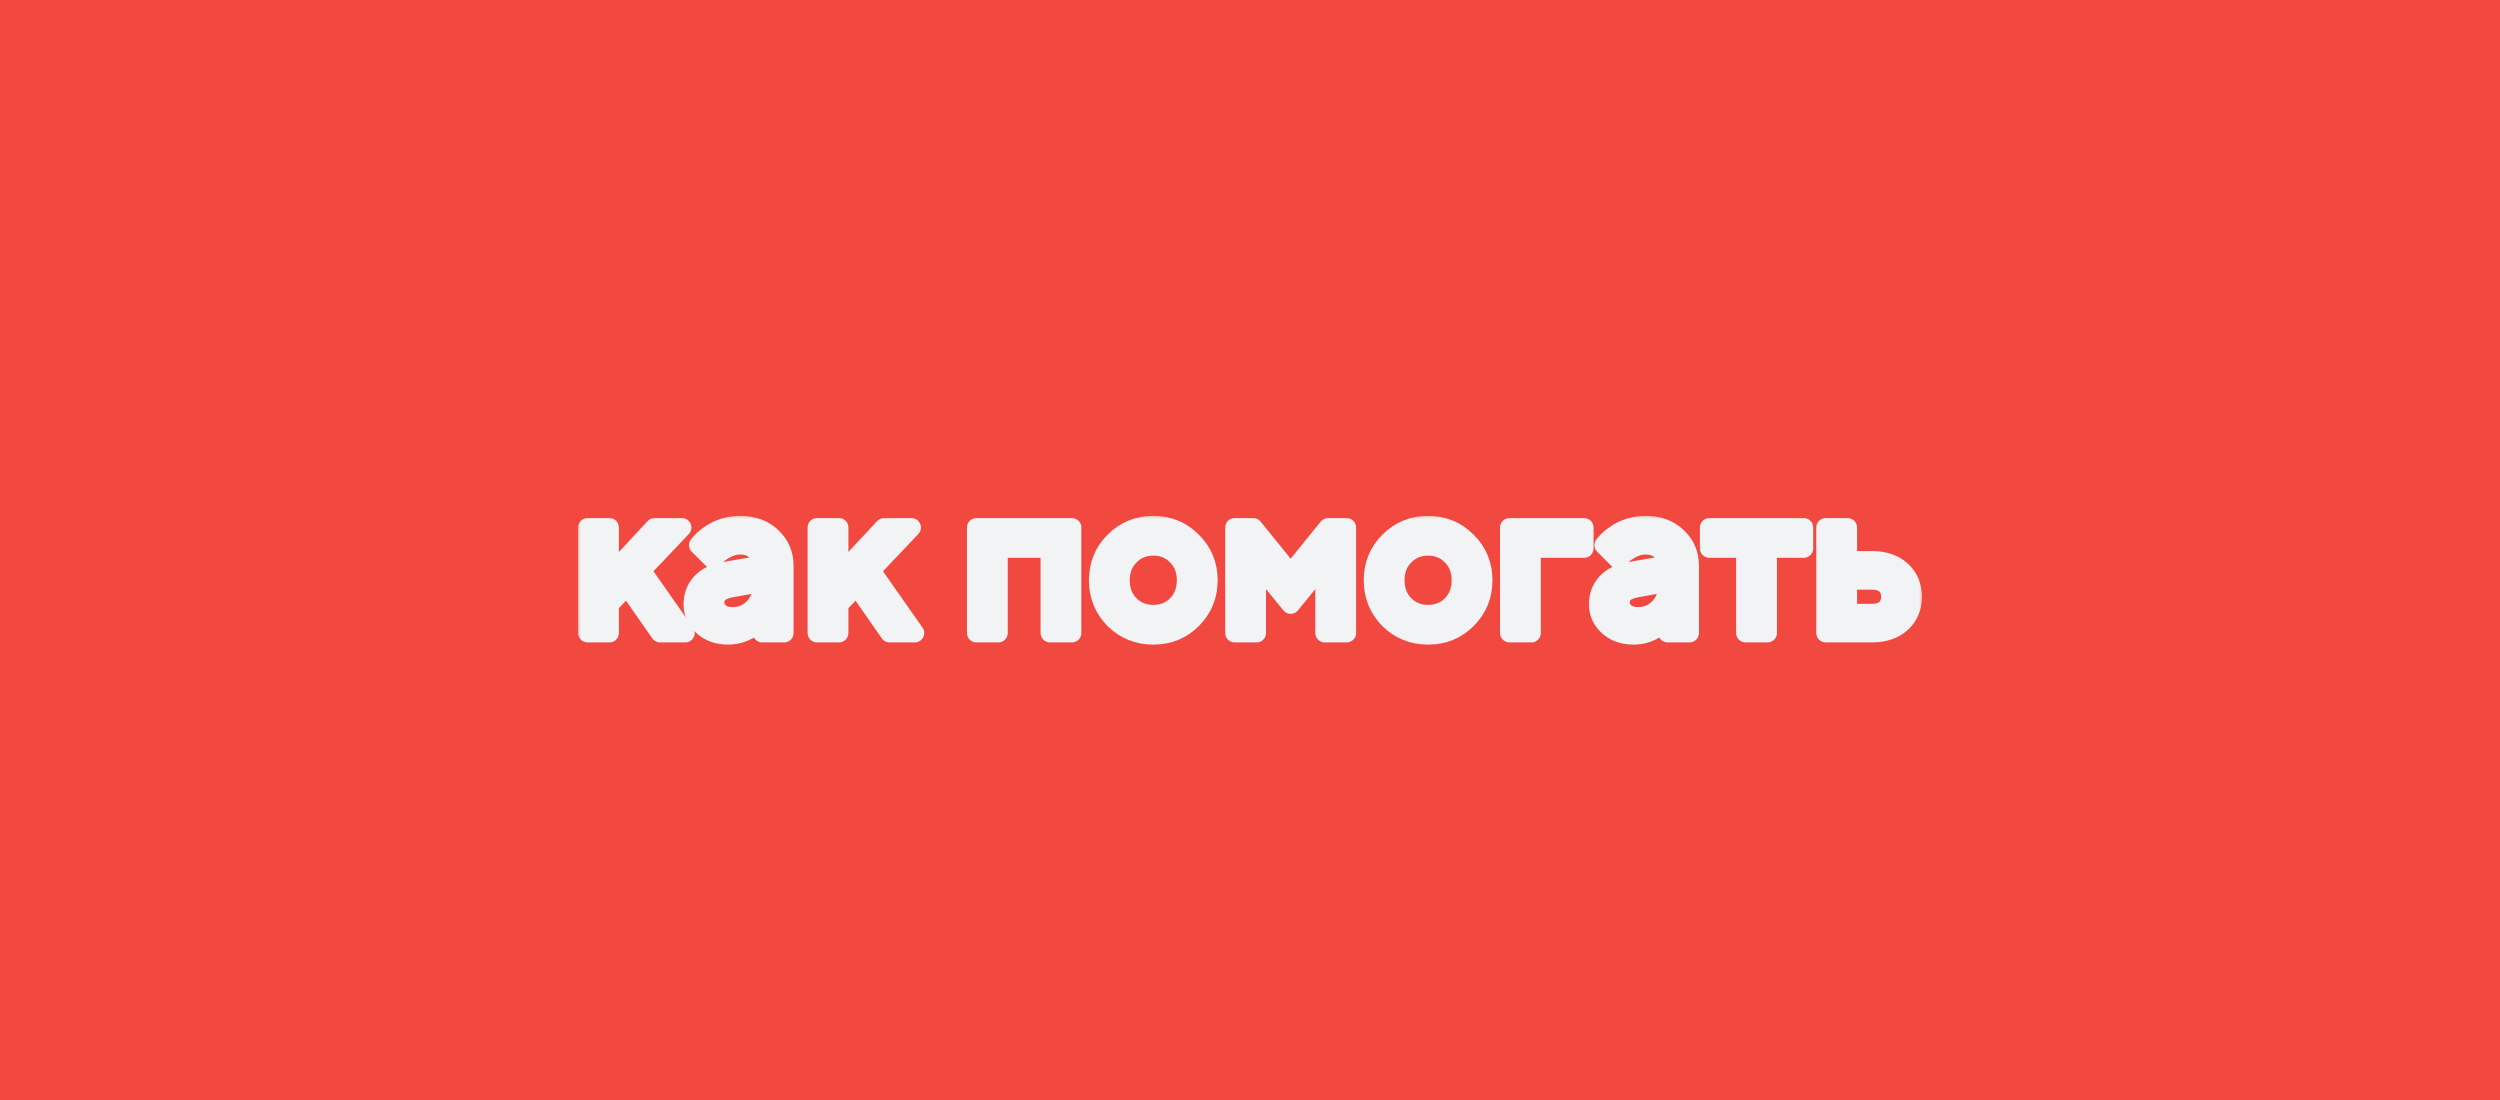 <?xml version="1.0" encoding="UTF-8"?> <svg xmlns="http://www.w3.org/2000/svg" width="200" height="88" viewBox="0 0 200 88" fill="none"><rect x="0" y="0" width="200" height="88" fill="#333333" stroke="none"/><rect x="0.5" y="0.5" width="199" height="87" stroke="#F2F3F5"></rect><path d="M0 0H200V88H0V0Z" fill="#F14840"></path><mask id="path-3-outside-1_1321_8449" maskUnits="userSpaceOnUse" x="46" y="41.025" width="108" height="11" fill="black"><rect fill="white" x="46" y="41.025" width="108" height="11"></rect><path d="M47 50.64V42.201H48.758V46.069L52.362 42.201H54.56L51.307 45.629L54.823 50.64H52.802L50.164 46.86L48.758 48.354V50.64H47Z"></path><path d="M60.974 50.64V49.409C60.81 49.655 60.588 49.89 60.306 50.112C59.673 50.581 58.988 50.816 58.249 50.816C57.429 50.816 56.755 50.575 56.228 50.095C55.7 49.614 55.437 49.034 55.437 48.354C55.437 47.663 55.653 47.083 56.087 46.614C56.532 46.145 57.136 45.846 57.898 45.717L60.974 45.19C60.974 44.733 60.81 44.358 60.482 44.065C60.154 43.76 59.732 43.608 59.216 43.608C58.701 43.608 58.167 43.801 57.617 44.188C57.417 44.328 57.218 44.516 57.019 44.75L55.876 43.608C56.111 43.303 56.392 43.039 56.72 42.816C57.458 42.289 58.291 42.025 59.216 42.025C60.26 42.025 61.103 42.336 61.748 42.957C62.404 43.567 62.733 44.34 62.733 45.278V50.64H60.974ZM60.974 46.86V46.596L58.513 47.036C57.634 47.188 57.195 47.569 57.195 48.179C57.195 48.495 57.318 48.765 57.564 48.987C57.822 49.21 58.167 49.321 58.601 49.321C59.269 49.321 59.832 49.087 60.289 48.618C60.746 48.149 60.974 47.563 60.974 46.86Z"></path><path d="M65.361 50.64V42.201H67.119V46.069L70.723 42.201H72.921L69.668 45.629L73.185 50.64H71.163L68.526 46.86L67.119 48.354V50.64H65.361Z"></path><path d="M78.109 50.64V42.201H85.756V50.64H83.998V43.871H79.867V50.64H78.109Z"></path><path d="M89.135 49.55C88.291 48.694 87.869 47.651 87.869 46.42C87.869 45.19 88.291 44.153 89.135 43.309C89.99 42.453 91.034 42.025 92.264 42.025C93.495 42.025 94.532 42.453 95.376 43.309C96.232 44.153 96.659 45.19 96.659 46.42C96.659 47.651 96.232 48.694 95.376 49.55C94.532 50.394 93.495 50.816 92.264 50.816C91.034 50.816 89.99 50.394 89.135 49.55ZM90.383 48.389C90.887 48.894 91.514 49.145 92.264 49.145C93.014 49.145 93.641 48.894 94.145 48.389C94.649 47.874 94.901 47.218 94.901 46.42C94.901 45.623 94.649 44.973 94.145 44.469C93.641 43.953 93.014 43.696 92.264 43.696C91.514 43.696 90.887 43.953 90.383 44.469C89.879 44.973 89.627 45.623 89.627 46.42C89.627 47.218 89.879 47.874 90.383 48.389Z"></path><path d="M98.77 50.64V42.201H100.265L103.253 45.893L106.242 42.201H107.736V50.64H105.978V45.014L103.253 48.354L100.528 45.014V50.64H98.77Z"></path><path d="M111.119 49.55C110.275 48.694 109.853 47.651 109.853 46.42C109.853 45.19 110.275 44.153 111.119 43.309C111.974 42.453 113.017 42.025 114.248 42.025C115.479 42.025 116.516 42.453 117.36 43.309C118.215 44.153 118.643 45.19 118.643 46.42C118.643 47.651 118.215 48.694 117.36 49.55C116.516 50.394 115.479 50.816 114.248 50.816C113.017 50.816 111.974 50.394 111.119 49.55ZM112.367 48.389C112.871 48.894 113.498 49.145 114.248 49.145C114.998 49.145 115.625 48.894 116.129 48.389C116.633 47.874 116.885 47.218 116.885 46.42C116.885 45.623 116.633 44.973 116.129 44.469C115.625 43.953 114.998 43.696 114.248 43.696C113.498 43.696 112.871 43.953 112.367 44.469C111.863 44.973 111.611 45.623 111.611 46.42C111.611 47.218 111.863 47.874 112.367 48.389Z"></path><path d="M120.754 50.64V42.201H126.732V43.871H122.512V50.64H120.754Z"></path><path d="M133.407 50.64V49.409C133.243 49.655 133.02 49.89 132.739 50.112C132.106 50.581 131.42 50.816 130.682 50.816C129.861 50.816 129.187 50.575 128.66 50.095C128.133 49.614 127.869 49.034 127.869 48.354C127.869 47.663 128.086 47.083 128.519 46.614C128.965 46.145 129.568 45.846 130.33 45.717L133.407 45.19C133.407 44.733 133.243 44.358 132.914 44.065C132.586 43.76 132.164 43.608 131.649 43.608C131.133 43.608 130.6 43.801 130.049 44.188C129.85 44.328 129.65 44.516 129.451 44.75L128.308 43.608C128.543 43.303 128.824 43.039 129.152 42.816C129.891 42.289 130.723 42.025 131.649 42.025C132.692 42.025 133.536 42.336 134.18 42.957C134.837 43.567 135.165 44.34 135.165 45.278V50.64H133.407ZM133.407 46.86V46.596L130.945 47.036C130.066 47.188 129.627 47.569 129.627 48.179C129.627 48.495 129.75 48.765 129.996 48.987C130.254 49.21 130.6 49.321 131.033 49.321C131.701 49.321 132.264 49.087 132.721 48.618C133.178 48.149 133.407 47.563 133.407 46.86Z"></path><path d="M139.644 50.64V43.871H136.743V42.201H144.302V43.871H141.402V50.64H139.644Z"></path><path d="M147.814 49.058H149.748C150.228 49.058 150.597 48.94 150.855 48.706C151.113 48.472 151.242 48.149 151.242 47.739C151.242 47.329 151.113 47.007 150.855 46.772C150.597 46.538 150.228 46.42 149.748 46.42H147.814V49.058ZM146.056 50.64V42.201H147.814V44.838H149.748C150.744 44.838 151.535 45.108 152.121 45.647C152.707 46.186 153 46.883 153 47.739C153 48.595 152.707 49.292 152.121 49.831C151.535 50.37 150.744 50.64 149.748 50.64H146.056Z"></path></mask><path d="M47 50.64V42.201H48.758V46.069L52.362 42.201H54.56L51.307 45.629L54.823 50.64H52.802L50.164 46.86L48.758 48.354V50.64H47Z" fill="#F2F3F5"></path><path d="M60.974 50.64V49.409C60.81 49.655 60.588 49.89 60.306 50.112C59.673 50.581 58.988 50.816 58.249 50.816C57.429 50.816 56.755 50.575 56.228 50.095C55.7 49.614 55.437 49.034 55.437 48.354C55.437 47.663 55.653 47.083 56.087 46.614C56.532 46.145 57.136 45.846 57.898 45.717L60.974 45.19C60.974 44.733 60.81 44.358 60.482 44.065C60.154 43.76 59.732 43.608 59.216 43.608C58.701 43.608 58.167 43.801 57.617 44.188C57.417 44.328 57.218 44.516 57.019 44.75L55.876 43.608C56.111 43.303 56.392 43.039 56.72 42.816C57.458 42.289 58.291 42.025 59.216 42.025C60.26 42.025 61.103 42.336 61.748 42.957C62.404 43.567 62.733 44.34 62.733 45.278V50.64H60.974ZM60.974 46.86V46.596L58.513 47.036C57.634 47.188 57.195 47.569 57.195 48.179C57.195 48.495 57.318 48.765 57.564 48.987C57.822 49.21 58.167 49.321 58.601 49.321C59.269 49.321 59.832 49.087 60.289 48.618C60.746 48.149 60.974 47.563 60.974 46.86Z" fill="#F2F3F5"></path><path d="M65.361 50.64V42.201H67.119V46.069L70.723 42.201H72.921L69.668 45.629L73.185 50.64H71.163L68.526 46.86L67.119 48.354V50.64H65.361Z" fill="#F2F3F5"></path><path d="M78.109 50.64V42.201H85.756V50.64H83.998V43.871H79.867V50.64H78.109Z" fill="#F2F3F5"></path><path d="M89.135 49.55C88.291 48.694 87.869 47.651 87.869 46.42C87.869 45.19 88.291 44.153 89.135 43.309C89.99 42.453 91.034 42.025 92.264 42.025C93.495 42.025 94.532 42.453 95.376 43.309C96.232 44.153 96.659 45.19 96.659 46.42C96.659 47.651 96.232 48.694 95.376 49.55C94.532 50.394 93.495 50.816 92.264 50.816C91.034 50.816 89.99 50.394 89.135 49.55ZM90.383 48.389C90.887 48.894 91.514 49.145 92.264 49.145C93.014 49.145 93.641 48.894 94.145 48.389C94.649 47.874 94.901 47.218 94.901 46.42C94.901 45.623 94.649 44.973 94.145 44.469C93.641 43.953 93.014 43.696 92.264 43.696C91.514 43.696 90.887 43.953 90.383 44.469C89.879 44.973 89.627 45.623 89.627 46.42C89.627 47.218 89.879 47.874 90.383 48.389Z" fill="#F2F3F5"></path><path d="M98.77 50.64V42.201H100.265L103.253 45.893L106.242 42.201H107.736V50.64H105.978V45.014L103.253 48.354L100.528 45.014V50.64H98.77Z" fill="#F2F3F5"></path><path d="M111.119 49.55C110.275 48.694 109.853 47.651 109.853 46.42C109.853 45.19 110.275 44.153 111.119 43.309C111.974 42.453 113.017 42.025 114.248 42.025C115.479 42.025 116.516 42.453 117.36 43.309C118.215 44.153 118.643 45.19 118.643 46.42C118.643 47.651 118.215 48.694 117.36 49.55C116.516 50.394 115.479 50.816 114.248 50.816C113.017 50.816 111.974 50.394 111.119 49.55ZM112.367 48.389C112.871 48.894 113.498 49.145 114.248 49.145C114.998 49.145 115.625 48.894 116.129 48.389C116.633 47.874 116.885 47.218 116.885 46.42C116.885 45.623 116.633 44.973 116.129 44.469C115.625 43.953 114.998 43.696 114.248 43.696C113.498 43.696 112.871 43.953 112.367 44.469C111.863 44.973 111.611 45.623 111.611 46.42C111.611 47.218 111.863 47.874 112.367 48.389Z" fill="#F2F3F5"></path><path d="M120.754 50.64V42.201H126.732V43.871H122.512V50.64H120.754Z" fill="#F2F3F5"></path><path d="M133.407 50.64V49.409C133.243 49.655 133.02 49.89 132.739 50.112C132.106 50.581 131.42 50.816 130.682 50.816C129.861 50.816 129.187 50.575 128.66 50.095C128.133 49.614 127.869 49.034 127.869 48.354C127.869 47.663 128.086 47.083 128.519 46.614C128.965 46.145 129.568 45.846 130.33 45.717L133.407 45.19C133.407 44.733 133.243 44.358 132.914 44.065C132.586 43.76 132.164 43.608 131.649 43.608C131.133 43.608 130.6 43.801 130.049 44.188C129.85 44.328 129.65 44.516 129.451 44.75L128.308 43.608C128.543 43.303 128.824 43.039 129.152 42.816C129.891 42.289 130.723 42.025 131.649 42.025C132.692 42.025 133.536 42.336 134.18 42.957C134.837 43.567 135.165 44.34 135.165 45.278V50.64H133.407ZM133.407 46.86V46.596L130.945 47.036C130.066 47.188 129.627 47.569 129.627 48.179C129.627 48.495 129.75 48.765 129.996 48.987C130.254 49.21 130.6 49.321 131.033 49.321C131.701 49.321 132.264 49.087 132.721 48.618C133.178 48.149 133.407 47.563 133.407 46.86Z" fill="#F2F3F5"></path><path d="M139.644 50.64V43.871H136.743V42.201H144.302V43.871H141.402V50.64H139.644Z" fill="#F2F3F5"></path><path d="M147.814 49.058H149.748C150.228 49.058 150.597 48.94 150.855 48.706C151.113 48.472 151.242 48.149 151.242 47.739C151.242 47.329 151.113 47.007 150.855 46.772C150.597 46.538 150.228 46.42 149.748 46.42H147.814V49.058ZM146.056 50.64V42.201H147.814V44.838H149.748C150.744 44.838 151.535 45.108 152.121 45.647C152.707 46.186 153 46.883 153 47.739C153 48.595 152.707 49.292 152.121 49.831C151.535 50.37 150.744 50.64 149.748 50.64H146.056Z" fill="#F2F3F5"></path><path d="M47 50.64V42.201H48.758V46.069L52.362 42.201H54.56L51.307 45.629L54.823 50.64H52.802L50.164 46.86L48.758 48.354V50.64H47Z" stroke="#F2F3F5" stroke-width="1.507" stroke-linejoin="round" mask="url(#path-3-outside-1_1321_8449)"></path><path d="M60.974 50.64V49.409C60.81 49.655 60.588 49.89 60.306 50.112C59.673 50.581 58.988 50.816 58.249 50.816C57.429 50.816 56.755 50.575 56.228 50.095C55.7 49.614 55.437 49.034 55.437 48.354C55.437 47.663 55.653 47.083 56.087 46.614C56.532 46.145 57.136 45.846 57.898 45.717L60.974 45.19C60.974 44.733 60.81 44.358 60.482 44.065C60.154 43.76 59.732 43.608 59.216 43.608C58.701 43.608 58.167 43.801 57.617 44.188C57.417 44.328 57.218 44.516 57.019 44.75L55.876 43.608C56.111 43.303 56.392 43.039 56.72 42.816C57.458 42.289 58.291 42.025 59.216 42.025C60.26 42.025 61.103 42.336 61.748 42.957C62.404 43.567 62.733 44.34 62.733 45.278V50.64H60.974ZM60.974 46.86V46.596L58.513 47.036C57.634 47.188 57.195 47.569 57.195 48.179C57.195 48.495 57.318 48.765 57.564 48.987C57.822 49.21 58.167 49.321 58.601 49.321C59.269 49.321 59.832 49.087 60.289 48.618C60.746 48.149 60.974 47.563 60.974 46.86Z" stroke="#F2F3F5" stroke-width="1.507" stroke-linejoin="round" mask="url(#path-3-outside-1_1321_8449)"></path><path d="M65.361 50.64V42.201H67.119V46.069L70.723 42.201H72.921L69.668 45.629L73.185 50.64H71.163L68.526 46.86L67.119 48.354V50.64H65.361Z" stroke="#F2F3F5" stroke-width="1.507" stroke-linejoin="round" mask="url(#path-3-outside-1_1321_8449)"></path><path d="M78.109 50.64V42.201H85.756V50.64H83.998V43.871H79.867V50.64H78.109Z" stroke="#F2F3F5" stroke-width="1.507" stroke-linejoin="round" mask="url(#path-3-outside-1_1321_8449)"></path><path d="M89.135 49.55C88.291 48.694 87.869 47.651 87.869 46.42C87.869 45.19 88.291 44.153 89.135 43.309C89.99 42.453 91.034 42.025 92.264 42.025C93.495 42.025 94.532 42.453 95.376 43.309C96.232 44.153 96.659 45.19 96.659 46.42C96.659 47.651 96.232 48.694 95.376 49.55C94.532 50.394 93.495 50.816 92.264 50.816C91.034 50.816 89.99 50.394 89.135 49.55ZM90.383 48.389C90.887 48.894 91.514 49.145 92.264 49.145C93.014 49.145 93.641 48.894 94.145 48.389C94.649 47.874 94.901 47.218 94.901 46.42C94.901 45.623 94.649 44.973 94.145 44.469C93.641 43.953 93.014 43.696 92.264 43.696C91.514 43.696 90.887 43.953 90.383 44.469C89.879 44.973 89.627 45.623 89.627 46.42C89.627 47.218 89.879 47.874 90.383 48.389Z" stroke="#F2F3F5" stroke-width="1.507" stroke-linejoin="round" mask="url(#path-3-outside-1_1321_8449)"></path><path d="M98.77 50.64V42.201H100.265L103.253 45.893L106.242 42.201H107.736V50.64H105.978V45.014L103.253 48.354L100.528 45.014V50.64H98.77Z" stroke="#F2F3F5" stroke-width="1.507" stroke-linejoin="round" mask="url(#path-3-outside-1_1321_8449)"></path><path d="M111.119 49.55C110.275 48.694 109.853 47.651 109.853 46.42C109.853 45.19 110.275 44.153 111.119 43.309C111.974 42.453 113.017 42.025 114.248 42.025C115.479 42.025 116.516 42.453 117.36 43.309C118.215 44.153 118.643 45.19 118.643 46.42C118.643 47.651 118.215 48.694 117.36 49.55C116.516 50.394 115.479 50.816 114.248 50.816C113.017 50.816 111.974 50.394 111.119 49.55ZM112.367 48.389C112.871 48.894 113.498 49.145 114.248 49.145C114.998 49.145 115.625 48.894 116.129 48.389C116.633 47.874 116.885 47.218 116.885 46.42C116.885 45.623 116.633 44.973 116.129 44.469C115.625 43.953 114.998 43.696 114.248 43.696C113.498 43.696 112.871 43.953 112.367 44.469C111.863 44.973 111.611 45.623 111.611 46.42C111.611 47.218 111.863 47.874 112.367 48.389Z" stroke="#F2F3F5" stroke-width="1.507" stroke-linejoin="round" mask="url(#path-3-outside-1_1321_8449)"></path><path d="M120.754 50.64V42.201H126.732V43.871H122.512V50.64H120.754Z" stroke="#F2F3F5" stroke-width="1.507" stroke-linejoin="round" mask="url(#path-3-outside-1_1321_8449)"></path><path d="M133.407 50.64V49.409C133.243 49.655 133.02 49.89 132.739 50.112C132.106 50.581 131.42 50.816 130.682 50.816C129.861 50.816 129.187 50.575 128.66 50.095C128.133 49.614 127.869 49.034 127.869 48.354C127.869 47.663 128.086 47.083 128.519 46.614C128.965 46.145 129.568 45.846 130.33 45.717L133.407 45.19C133.407 44.733 133.243 44.358 132.914 44.065C132.586 43.76 132.164 43.608 131.649 43.608C131.133 43.608 130.6 43.801 130.049 44.188C129.85 44.328 129.65 44.516 129.451 44.75L128.308 43.608C128.543 43.303 128.824 43.039 129.152 42.816C129.891 42.289 130.723 42.025 131.649 42.025C132.692 42.025 133.536 42.336 134.18 42.957C134.837 43.567 135.165 44.34 135.165 45.278V50.64H133.407ZM133.407 46.86V46.596L130.945 47.036C130.066 47.188 129.627 47.569 129.627 48.179C129.627 48.495 129.75 48.765 129.996 48.987C130.254 49.21 130.6 49.321 131.033 49.321C131.701 49.321 132.264 49.087 132.721 48.618C133.178 48.149 133.407 47.563 133.407 46.86Z" stroke="#F2F3F5" stroke-width="1.507" stroke-linejoin="round" mask="url(#path-3-outside-1_1321_8449)"></path><path d="M139.644 50.64V43.871H136.743V42.201H144.302V43.871H141.402V50.64H139.644Z" stroke="#F2F3F5" stroke-width="1.507" stroke-linejoin="round" mask="url(#path-3-outside-1_1321_8449)"></path><path d="M147.814 49.058H149.748C150.228 49.058 150.597 48.94 150.855 48.706C151.113 48.472 151.242 48.149 151.242 47.739C151.242 47.329 151.113 47.007 150.855 46.772C150.597 46.538 150.228 46.42 149.748 46.42H147.814V49.058ZM146.056 50.64V42.201H147.814V44.838H149.748C150.744 44.838 151.535 45.108 152.121 45.647C152.707 46.186 153 46.883 153 47.739C153 48.595 152.707 49.292 152.121 49.831C151.535 50.37 150.744 50.64 149.748 50.64H146.056Z" stroke="#F2F3F5" stroke-width="1.507" stroke-linejoin="round" mask="url(#path-3-outside-1_1321_8449)"></path></svg> 